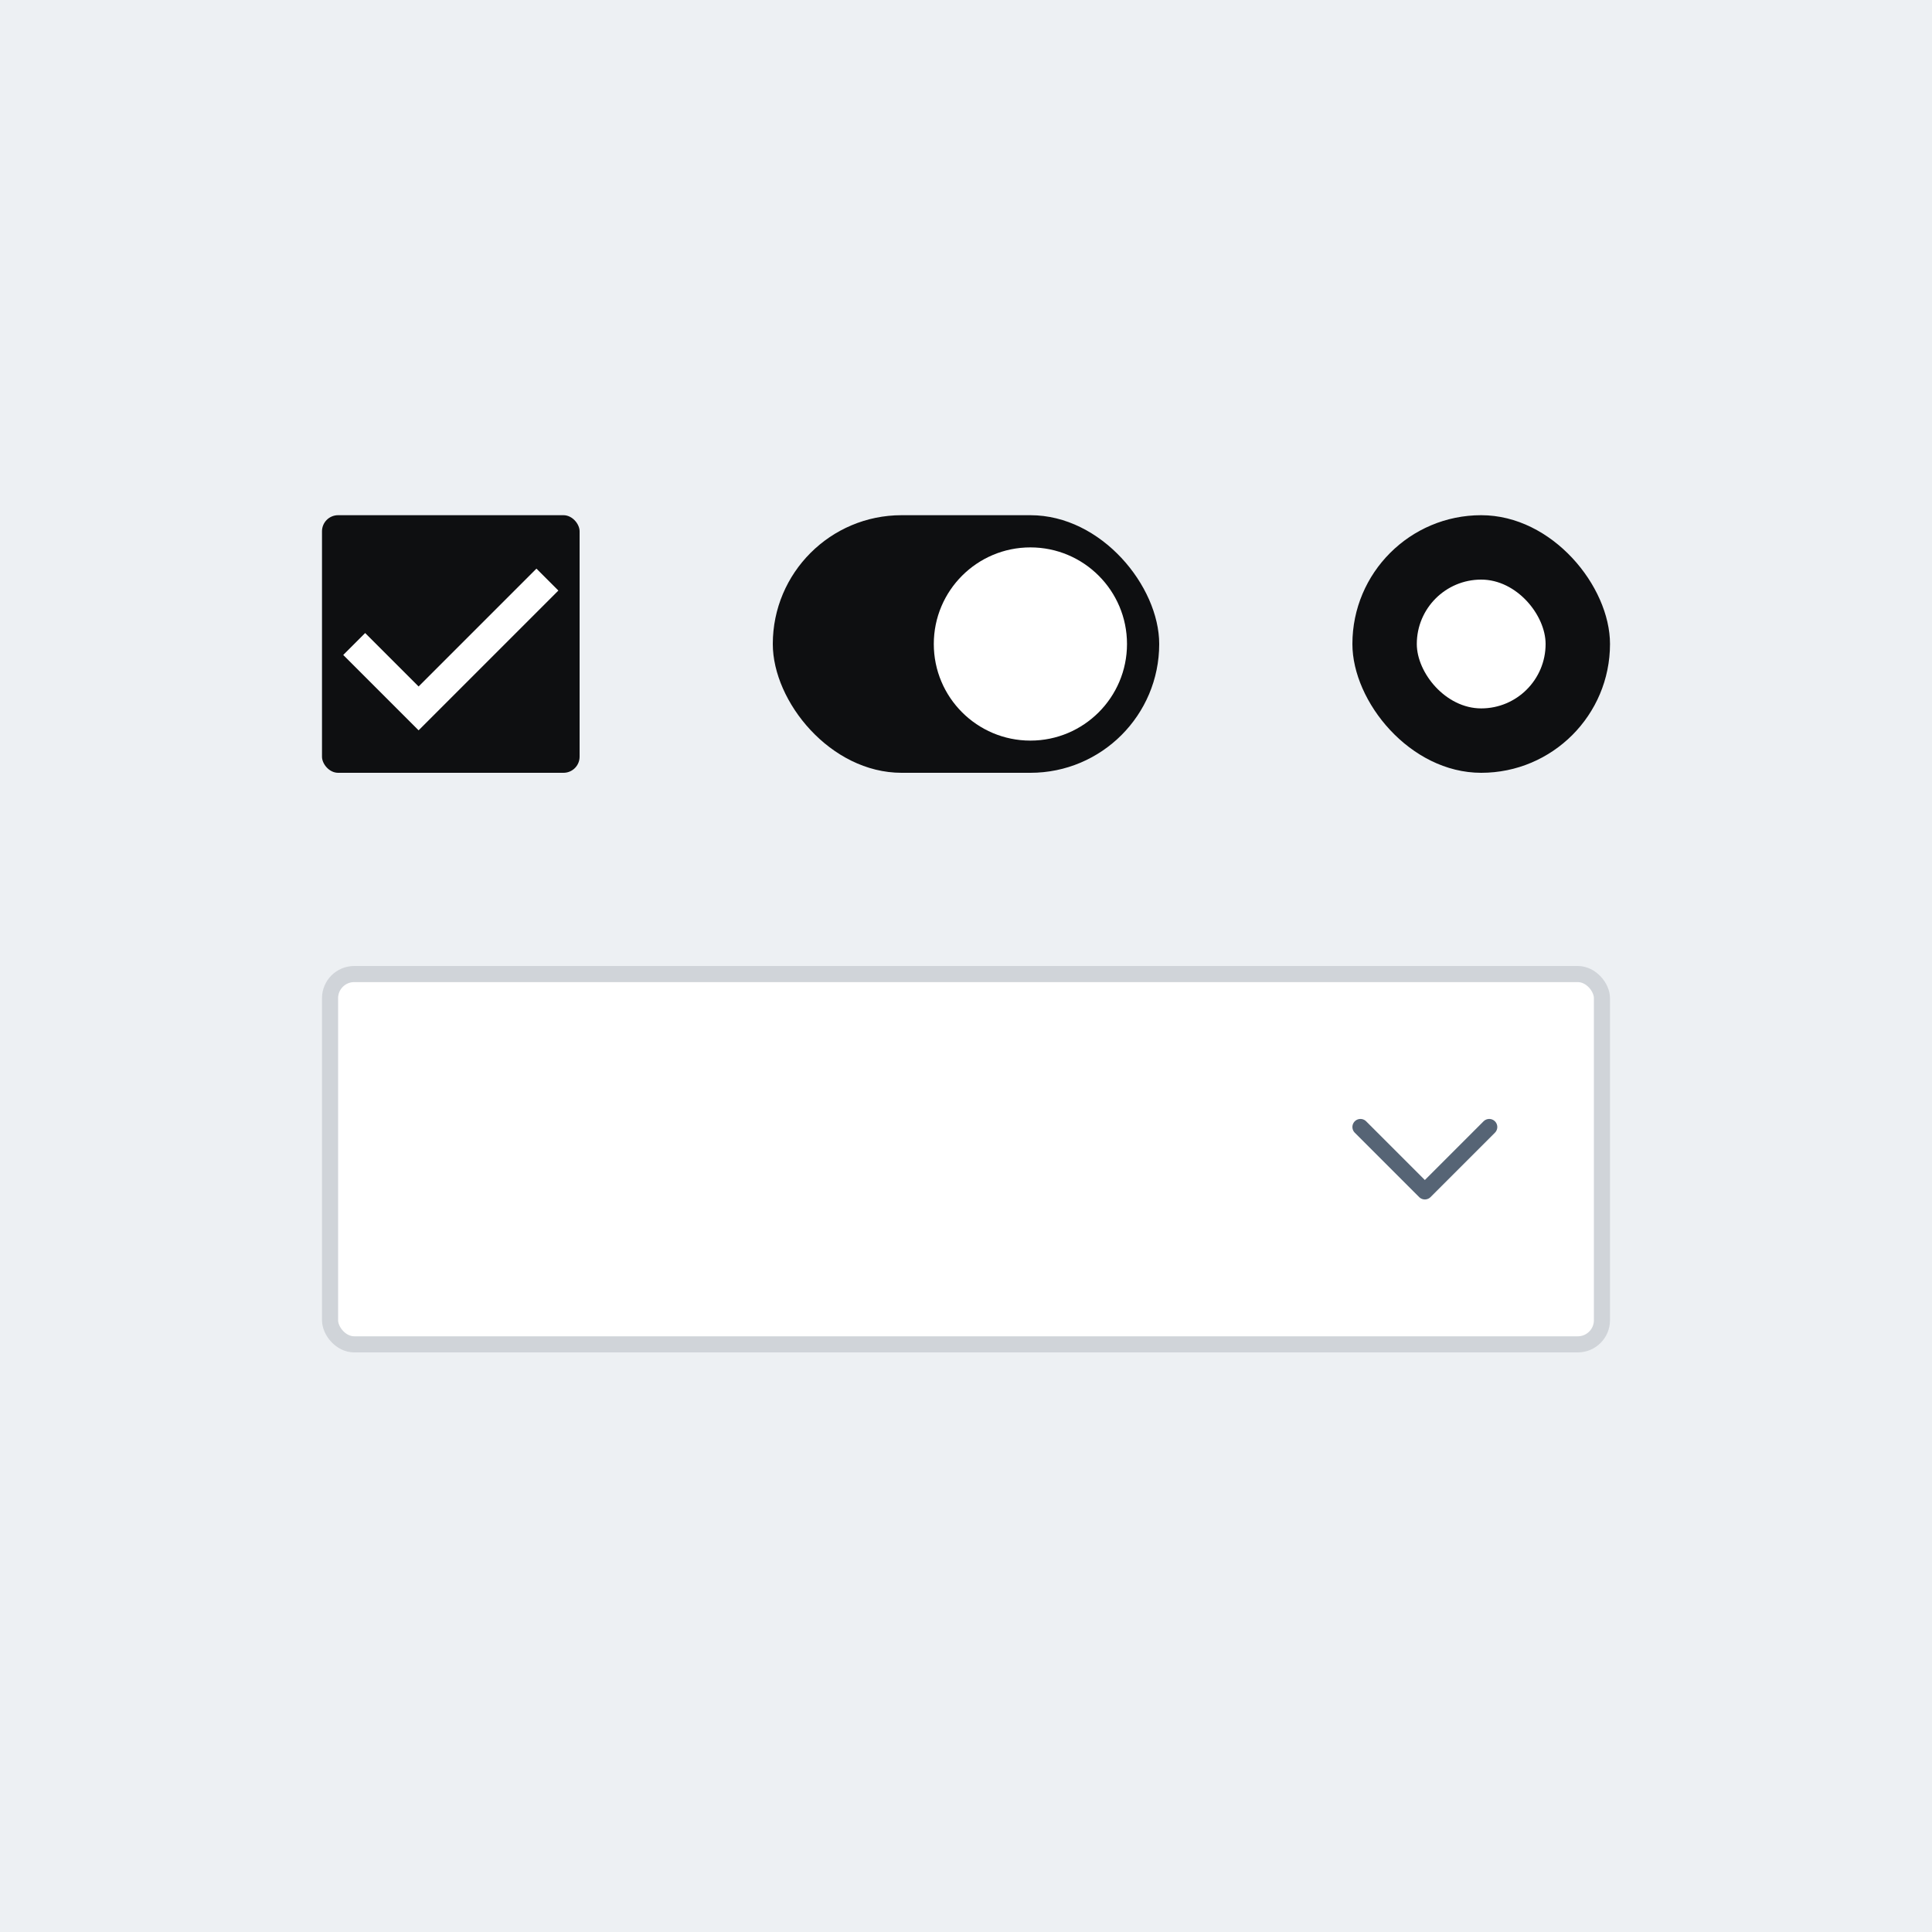 <svg width="240" height="240" viewBox="0 0 240 240" fill="none" xmlns="http://www.w3.org/2000/svg">
<rect width="240" height="240" fill="#EDF0F3"/>
<rect x="40" y="64" width="32" height="32" rx="2" fill="#0E0F11"/>
<path d="M44 80L52 88L68 72" stroke="white" stroke-width="3.852"/>
<rect x="168" y="64" width="32" height="32" rx="16" fill="#0E0F11"/>
<rect x="176" y="72" width="16" height="16" rx="8" fill="white"/>
<rect x="96" y="64" width="48" height="32" rx="16" fill="#0E0F11"/>
<circle cx="128" cy="80" r="12" fill="white"/>
<rect x="41" y="121" width="158" height="46" rx="3" fill="white" stroke="#D0D4D9" stroke-width="2"/>
<path d="M169 140L177 148L185 140" stroke="#566475" stroke-width="2" stroke-linecap="round" stroke-linejoin="round"/>
</svg>
